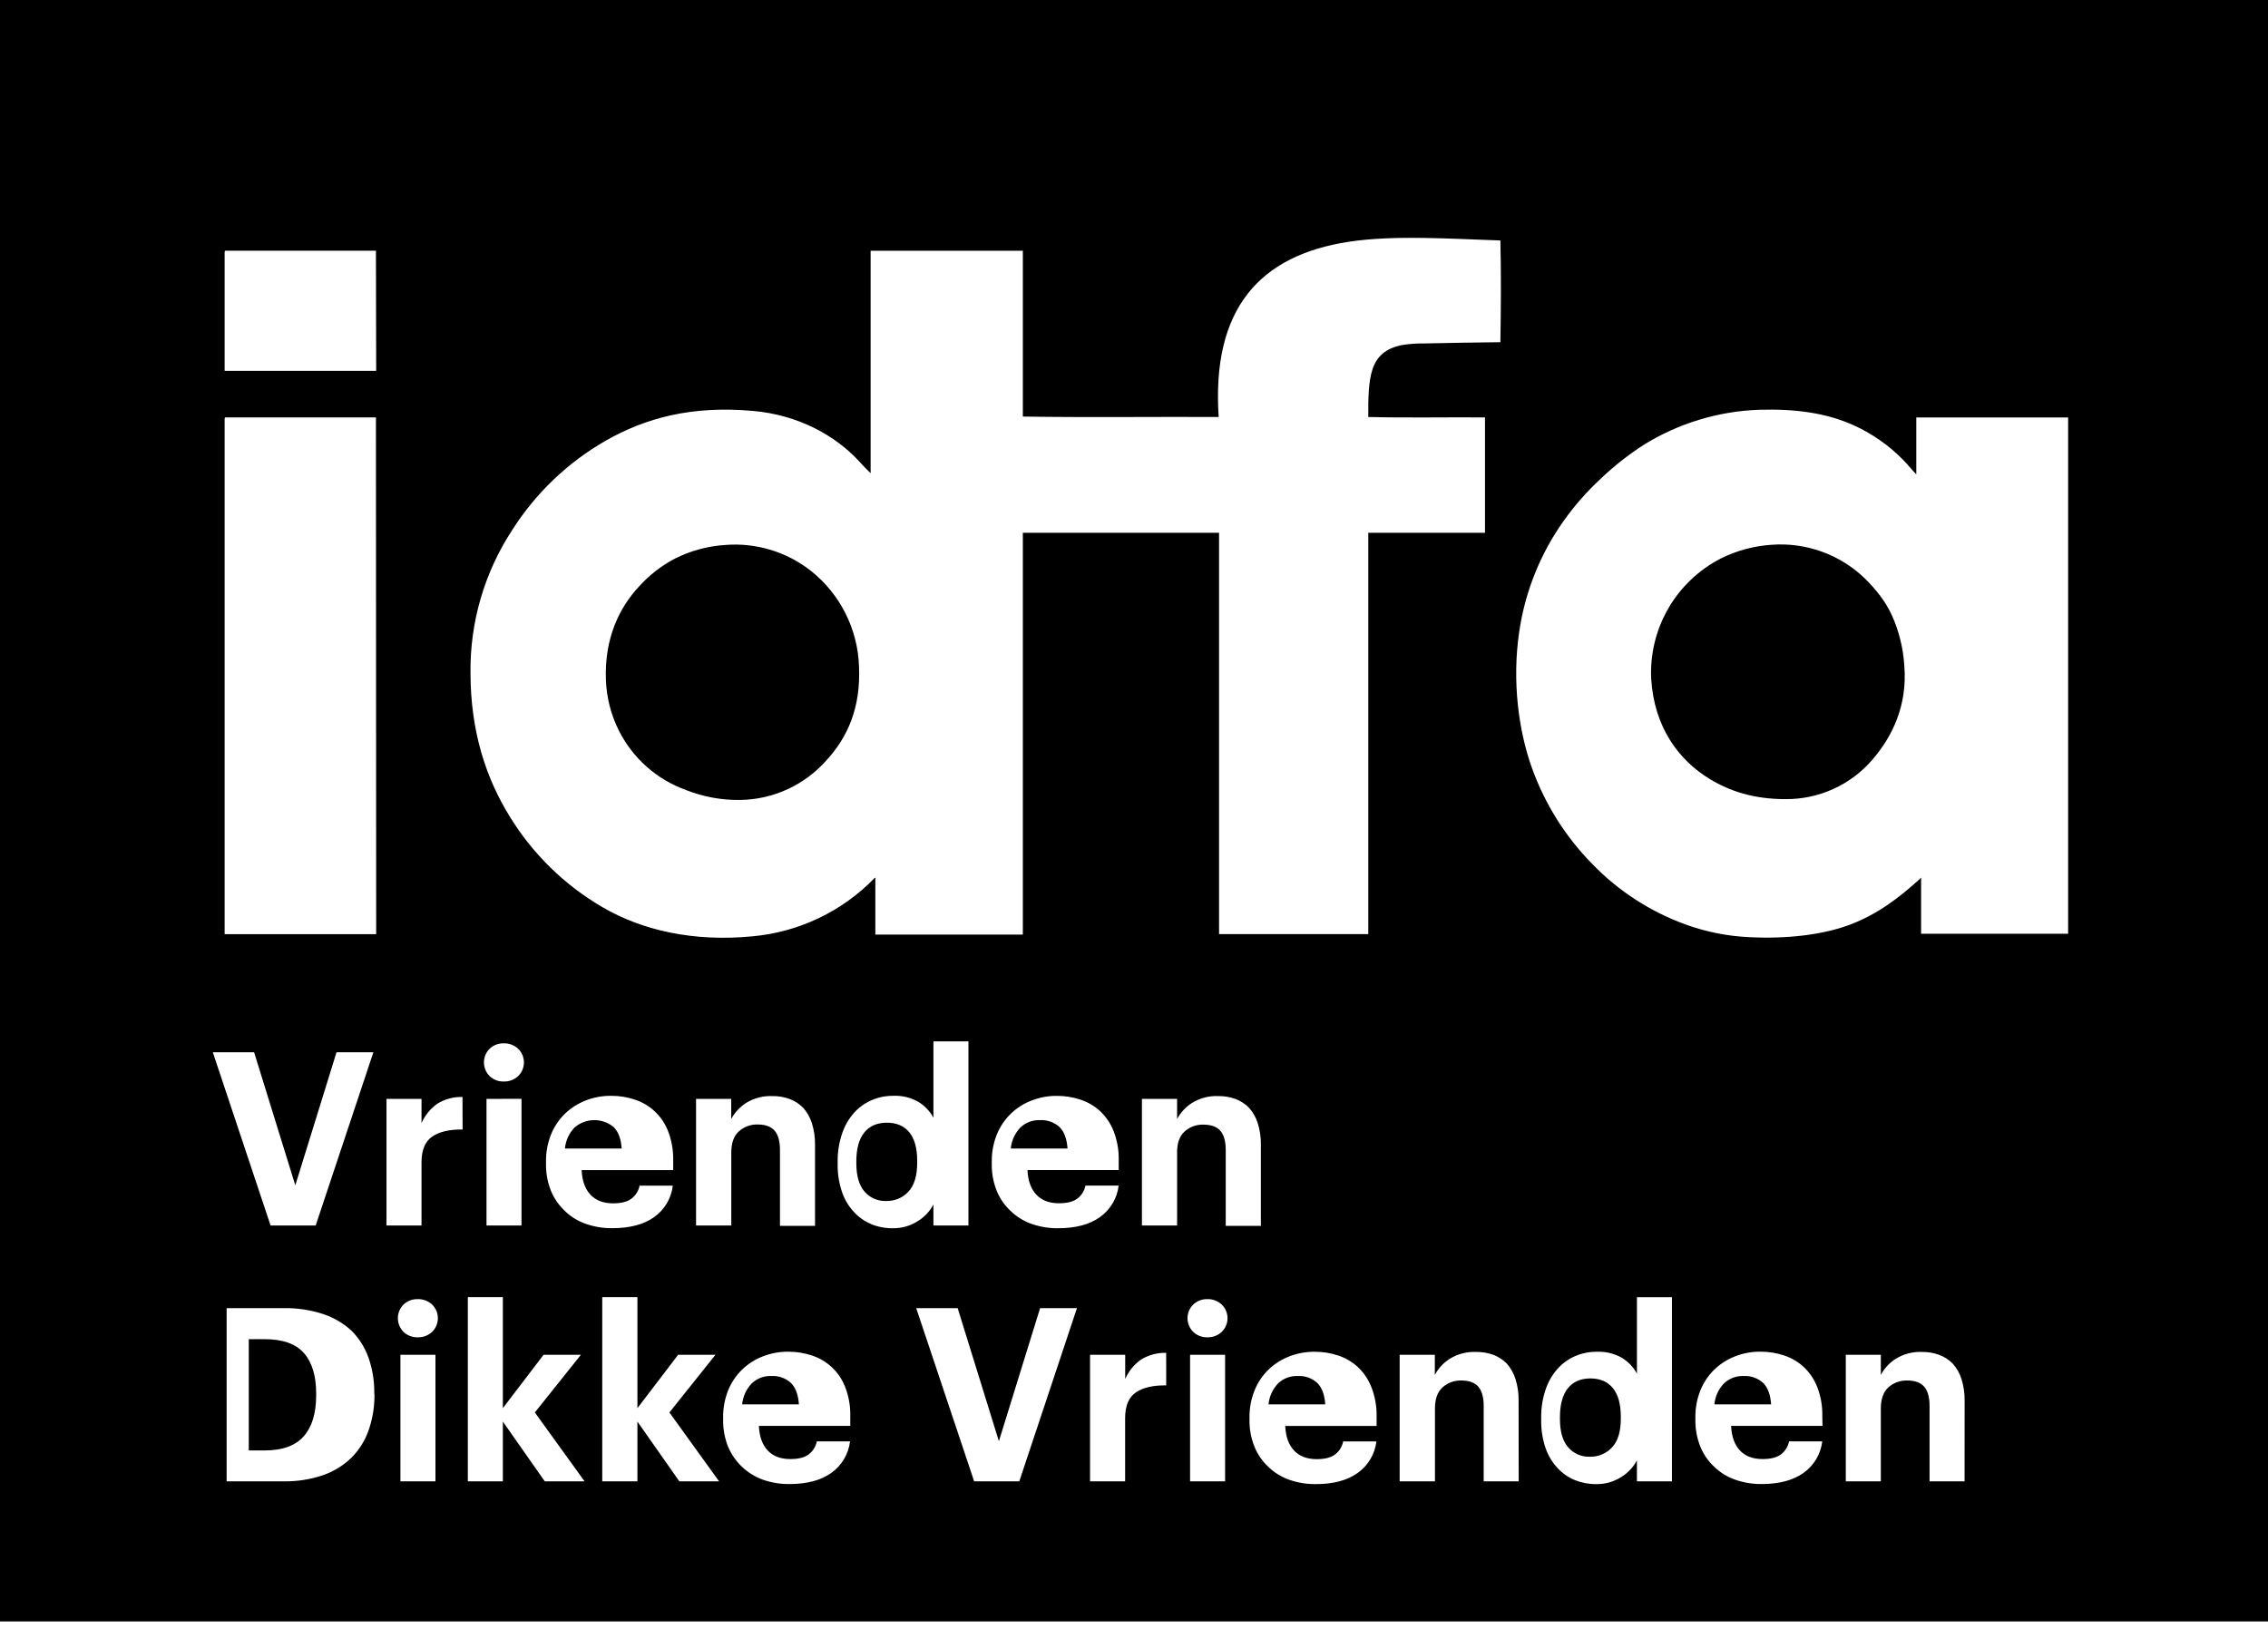 <svg viewBox="0 0 103 74" fill="none" xmlns="http://www.w3.org/2000/svg">
    <path
        d="M58.93 62.503C58.768 62.498 58.606 62.524 58.454 62.582C58.301 62.639 58.162 62.727 58.044 62.839C57.796 63.098 57.643 63.434 57.609 63.792H60.185C60.156 63.351 60.035 63.026 59.818 62.813C59.698 62.705 59.558 62.623 59.405 62.569C59.253 62.516 59.091 62.494 58.93 62.503V62.503Z"
        fill="currentColor" />
    <path
        d="M35.027 62.503C34.864 62.497 34.702 62.524 34.549 62.581C34.397 62.639 34.258 62.727 34.14 62.839C33.892 63.099 33.739 63.434 33.705 63.792H36.282C36.252 63.351 36.131 63.026 35.915 62.813C35.794 62.705 35.654 62.623 35.502 62.569C35.349 62.516 35.188 62.494 35.027 62.503V62.503Z"
        fill="currentColor" />
    <path
        d="M12.003 60.83H11.298V65.884H12.025C12.825 65.884 13.414 65.671 13.791 65.245C14.169 64.819 14.358 64.199 14.359 63.384V63.296C14.359 62.496 14.173 61.884 13.802 61.461C13.431 61.038 12.831 60.827 12.003 60.83Z"
        fill="currentColor" />
    <path
        d="M41.654 52.814V52.731C41.654 52.16 41.535 51.727 41.297 51.434C41.058 51.143 40.719 50.997 40.278 50.997C39.836 50.997 39.487 51.146 39.249 51.445C39.01 51.743 38.89 52.179 38.89 52.754V52.842C38.89 53.413 39.015 53.842 39.264 54.128C39.384 54.266 39.533 54.377 39.701 54.45C39.868 54.524 40.05 54.559 40.233 54.554C40.425 54.56 40.615 54.526 40.792 54.452C40.968 54.379 41.127 54.268 41.258 54.128C41.522 53.842 41.654 53.404 41.654 52.814Z"
        fill="currentColor" />
    <path
        d="M27.869 51.195C27.618 50.988 27.302 50.877 26.976 50.88C26.651 50.884 26.337 51.003 26.091 51.216C25.843 51.476 25.69 51.811 25.656 52.169H28.233C28.203 51.728 28.081 51.403 27.869 51.195Z"
        fill="currentColor" />
    <path
        d="M47.225 50.881C47.063 50.875 46.901 50.901 46.749 50.959C46.597 51.017 46.458 51.104 46.34 51.216C46.092 51.475 45.938 51.811 45.904 52.169H48.481C48.451 51.728 48.33 51.403 48.114 51.19C47.993 51.083 47.853 51 47.7 50.947C47.548 50.893 47.386 50.871 47.225 50.881V50.881Z"
        fill="currentColor" />
    <path
        d="M28.099 33.173C28.733 34.441 29.832 35.414 31.166 35.891C31.945 36.197 32.776 36.349 33.613 36.337C34.362 36.327 35.099 36.159 35.778 35.845C36.457 35.53 37.062 35.076 37.554 34.512C38.49 33.484 39.098 32.153 39.011 30.261C38.982 29.426 38.772 28.607 38.397 27.861C38.021 27.114 37.489 26.458 36.836 25.937C35.736 25.069 34.35 24.646 32.953 24.753C32.155 24.802 31.376 25.012 30.661 25.368C30.047 25.689 29.494 26.116 29.03 26.631C28.119 27.602 27.45 29.003 27.516 30.863C27.543 31.666 27.741 32.454 28.099 33.173V33.173Z"
        fill="currentColor" />
    <path
        d="M84.696 26.28C84.136 25.738 83.467 25.321 82.734 25.057C82.001 24.793 81.221 24.687 80.444 24.747C79.647 24.8 78.868 25.011 78.153 25.367C77.155 25.879 76.325 26.668 75.764 27.639C75.203 28.61 74.933 29.722 74.988 30.842C75.126 33.009 76.211 34.513 77.649 35.387C78.555 35.937 79.64 36.299 81.084 36.299C81.836 36.306 82.581 36.148 83.265 35.836C83.95 35.524 84.558 35.066 85.046 34.493C85.928 33.465 86.636 32.052 86.482 30.222C86.432 29.437 86.242 28.667 85.919 27.95C85.612 27.283 85.192 26.777 84.696 26.28Z"
        fill="currentColor" />
    <path
        d="M0 0V73.651H103V0H0ZM23.245 24.102C24.31 22.417 25.769 21.017 27.497 20.024C29.332 18.977 31.42 18.419 34.195 18.665C36.206 18.842 37.916 19.745 39.05 20.989C39.206 21.162 39.365 21.332 39.539 21.495V11.389H46.452V18.922C49.377 18.968 52.386 18.928 55.345 18.941C55.022 14.047 57.18 11.601 61.266 10.98C63.346 10.667 65.879 10.851 68.139 10.923C68.176 12.423 68.165 14.041 68.139 15.543C67.002 15.559 65.803 15.574 64.664 15.601C64.319 15.596 63.974 15.622 63.635 15.68C62.947 15.829 62.534 16.169 62.333 16.767C62.146 17.336 62.135 18.078 62.14 18.941C63.867 18.986 65.679 18.947 67.44 18.96V24.202H62.14V42.431H55.363V24.202H46.452V42.453H39.753V39.908C39.792 39.863 39.745 39.863 39.714 39.889C38.244 41.402 36.281 42.339 34.18 42.53C31.489 42.796 29.139 42.249 27.366 41.21C25.642 40.208 24.195 38.793 23.152 37.093C22.066 35.34 21.367 33.211 21.367 30.55C21.343 28.263 21.996 26.019 23.245 24.102V24.102ZM47.066 54.267C47.31 54.527 47.653 54.657 48.095 54.657C48.469 54.657 48.75 54.584 48.938 54.437C49.123 54.292 49.25 54.084 49.295 53.853H50.803C50.769 54.139 50.676 54.415 50.528 54.663C50.381 54.91 50.182 55.124 49.947 55.29C49.474 55.625 48.84 55.792 48.047 55.791C47.638 55.795 47.232 55.728 46.847 55.593C46.493 55.469 46.17 55.27 45.9 55.009C45.625 54.755 45.409 54.443 45.267 54.096C45.11 53.704 45.033 53.284 45.041 52.862V52.774C45.035 52.352 45.112 51.933 45.267 51.541C45.41 51.185 45.626 50.862 45.9 50.594C46.169 50.334 46.487 50.13 46.836 49.995C47.207 49.848 47.603 49.775 48.003 49.779C48.366 49.778 48.727 49.836 49.071 49.95C49.402 50.06 49.706 50.238 49.963 50.473C50.231 50.727 50.44 51.038 50.575 51.382C50.738 51.804 50.817 52.255 50.806 52.708V53.149H46.663C46.685 53.633 46.819 54.006 47.066 54.267ZM35.179 51.359C35.017 51.173 34.76 51.078 34.409 51.078C34.094 51.069 33.787 51.182 33.553 51.393C33.325 51.602 33.211 51.919 33.211 52.345V55.666H31.611V49.916H33.208V50.83C33.369 50.531 33.604 50.278 33.89 50.096C34.248 49.877 34.662 49.77 35.081 49.788C35.347 49.784 35.611 49.829 35.861 49.92C36.091 50.007 36.3 50.142 36.473 50.316C36.653 50.519 36.788 50.757 36.871 51.015C36.971 51.337 37.02 51.674 37.014 52.012V55.682H35.422V52.241C35.422 51.838 35.34 51.546 35.179 51.359V51.359ZM23.53 48.881C23.355 49.045 23.121 49.133 22.881 49.126C22.762 49.13 22.644 49.11 22.534 49.068C22.423 49.026 22.322 48.963 22.236 48.881C22.154 48.8 22.089 48.703 22.045 48.596C22 48.489 21.978 48.375 21.978 48.259C21.978 48.144 22 48.029 22.045 47.922C22.089 47.816 22.154 47.719 22.236 47.637C22.322 47.556 22.423 47.492 22.534 47.45C22.645 47.408 22.762 47.389 22.881 47.392C23.121 47.386 23.354 47.474 23.53 47.637C23.614 47.718 23.68 47.814 23.726 47.921C23.771 48.028 23.794 48.143 23.794 48.259C23.794 48.375 23.771 48.49 23.726 48.597C23.68 48.704 23.614 48.801 23.53 48.881ZM23.684 49.911V55.666H22.094V49.916L23.684 49.911ZM17.006 63.362C17.01 63.907 16.921 64.449 16.741 64.965C16.58 65.432 16.315 65.858 15.966 66.209C15.598 66.567 15.156 66.84 14.671 67.008C14.089 67.205 13.476 67.3 12.861 67.288H10.292V59.42H12.868C13.482 59.408 14.095 59.5 14.679 59.69C15.161 59.849 15.602 60.109 15.973 60.455C16.316 60.801 16.577 61.219 16.738 61.678C16.916 62.19 17.004 62.728 16.997 63.269L17.006 63.362ZM9.665 47.797H11.54L13.411 53.842L15.283 47.797H16.957L14.336 55.666H12.288L9.665 47.797ZM17.084 42.434H10.202V19.018L10.222 18.96H17.073L17.084 42.434ZM17.084 16.844H10.202V11.447L10.222 11.388H17.073L17.084 16.844ZM19.776 67.289H18.185V61.539H19.776V67.289ZM19.622 60.5C19.446 60.664 19.212 60.752 18.972 60.745C18.854 60.749 18.736 60.729 18.625 60.687C18.514 60.645 18.413 60.582 18.327 60.5C18.245 60.419 18.18 60.322 18.136 60.215C18.092 60.108 18.069 59.994 18.069 59.878C18.069 59.763 18.092 59.648 18.136 59.541C18.18 59.434 18.245 59.338 18.327 59.256C18.413 59.175 18.515 59.111 18.625 59.069C18.736 59.028 18.854 59.008 18.972 59.011C19.212 59.005 19.445 59.093 19.622 59.256C19.705 59.337 19.771 59.433 19.817 59.54C19.862 59.647 19.886 59.762 19.886 59.878C19.886 59.994 19.862 60.109 19.817 60.216C19.771 60.323 19.705 60.419 19.622 60.5ZM21.009 51.306C20.414 51.299 19.956 51.405 19.633 51.625C19.309 51.846 19.146 52.231 19.143 52.782V55.666H17.553V49.916H19.143V51.017C19.297 50.664 19.545 50.36 19.859 50.136C20.202 49.924 20.6 49.817 21.004 49.828L21.009 51.306ZM24.742 67.289L22.837 64.573V67.289H21.246V58.921H22.837V63.964L24.686 61.539H26.382L24.29 64.159L26.549 67.289H24.742ZM25.655 55.006C25.38 54.751 25.164 54.439 25.022 54.092C24.865 53.7 24.789 53.281 24.797 52.859V52.77C24.79 52.349 24.867 51.93 25.022 51.537C25.165 51.181 25.381 50.859 25.655 50.59C25.925 50.331 26.243 50.127 26.591 49.991C26.963 49.845 27.359 49.772 27.759 49.776C28.122 49.774 28.482 49.832 28.827 49.947C29.171 50.058 29.485 50.245 29.747 50.493C30.009 50.742 30.212 51.047 30.341 51.384C30.505 51.807 30.583 52.258 30.573 52.711V53.151H26.415C26.437 53.636 26.571 54.008 26.817 54.269C27.062 54.53 27.405 54.66 27.847 54.66C28.221 54.66 28.502 54.586 28.688 54.439C28.874 54.294 29.002 54.087 29.047 53.856H30.555C30.521 54.142 30.428 54.418 30.28 54.665C30.133 54.913 29.934 55.126 29.699 55.292C29.23 55.623 28.598 55.789 27.803 55.789C27.394 55.793 26.988 55.726 26.602 55.591C26.248 55.468 25.925 55.269 25.655 55.009V55.006ZM30.853 67.289L28.948 64.573V67.289H27.351V58.921H28.948V63.964L30.798 61.539H32.493L30.401 64.159L32.658 67.289H30.853ZM38.615 64.768H34.464C34.486 65.252 34.62 65.625 34.865 65.886C35.111 66.147 35.454 66.277 35.896 66.276C36.27 66.276 36.551 66.203 36.737 66.056C36.923 65.911 37.05 65.704 37.096 65.472H38.604C38.571 65.758 38.477 66.034 38.329 66.282C38.182 66.529 37.983 66.743 37.748 66.909C37.276 67.244 36.643 67.411 35.847 67.411C35.438 67.415 35.032 67.349 34.647 67.213C34.294 67.086 33.972 66.887 33.7 66.63C33.428 66.372 33.212 66.061 33.066 65.716C32.91 65.324 32.833 64.904 32.841 64.483V64.394C32.834 63.973 32.911 63.554 33.066 63.161C33.209 62.805 33.425 62.483 33.7 62.214C33.969 61.954 34.287 61.751 34.636 61.615C35.007 61.469 35.403 61.395 35.803 61.399C36.166 61.398 36.526 61.456 36.871 61.571C37.214 61.682 37.529 61.869 37.791 62.117C38.052 62.366 38.255 62.67 38.384 63.007C38.548 63.43 38.626 63.88 38.615 64.333V64.768ZM39.561 55.6C39.258 55.474 38.987 55.283 38.768 55.039C38.529 54.777 38.347 54.468 38.235 54.131C38.099 53.724 38.034 53.298 38.042 52.87V52.782C38.035 52.352 38.101 51.924 38.235 51.515C38.348 51.167 38.529 50.846 38.768 50.568C38.99 50.316 39.265 50.114 39.573 49.979C39.889 49.842 40.23 49.773 40.574 49.776C40.971 49.759 41.364 49.854 41.708 50.051C41.994 50.226 42.229 50.473 42.391 50.767V47.302H43.981V55.666H42.391V54.712C42.225 55.026 41.978 55.288 41.675 55.472C41.337 55.687 40.942 55.798 40.541 55.791C40.205 55.794 39.872 55.731 39.561 55.604V55.6ZM46.29 67.289H44.241L41.609 59.42H43.492L45.364 65.465L47.236 59.42H48.909L46.29 67.289ZM52.963 62.929C52.368 62.921 51.909 63.028 51.586 63.248C51.263 63.468 51.1 63.854 51.097 64.404V67.289H49.504V61.539H51.1V62.64C51.255 62.287 51.502 61.982 51.816 61.759C52.16 61.547 52.558 61.44 52.961 61.451L52.963 62.929ZM53.458 52.341V55.666H51.86V49.916H53.457V50.83C53.617 50.531 53.853 50.278 54.14 50.096C54.496 49.877 54.91 49.77 55.329 49.788C55.595 49.784 55.86 49.829 56.111 49.92C56.34 50.007 56.549 50.142 56.722 50.316C56.902 50.519 57.037 50.757 57.119 51.015C57.22 51.337 57.268 51.674 57.262 52.012V55.682H55.666V52.241C55.666 51.844 55.585 51.552 55.422 51.365C55.26 51.179 55.003 51.085 54.651 51.085C54.336 51.075 54.029 51.188 53.795 51.399C53.569 51.605 53.457 51.92 53.457 52.345L53.458 52.341ZM55.637 67.289H54.047V61.539H55.637V67.289ZM55.483 60.5C55.307 60.664 55.074 60.752 54.833 60.745C54.715 60.749 54.597 60.729 54.487 60.687C54.376 60.645 54.275 60.582 54.19 60.5C54.108 60.419 54.042 60.322 53.998 60.215C53.953 60.108 53.93 59.994 53.93 59.878C53.93 59.762 53.953 59.648 53.998 59.541C54.042 59.434 54.108 59.337 54.19 59.256C54.276 59.175 54.377 59.111 54.487 59.069C54.597 59.028 54.715 59.008 54.833 59.011C55.074 59.005 55.307 59.093 55.483 59.256C55.566 59.337 55.633 59.433 55.678 59.54C55.724 59.647 55.747 59.762 55.747 59.878C55.747 59.994 55.724 60.109 55.678 60.216C55.633 60.323 55.566 60.419 55.483 60.5V60.5ZM62.518 64.771H58.368C58.39 65.256 58.524 65.629 58.77 65.889C59.017 66.15 59.36 66.281 59.799 66.28C60.174 66.28 60.455 66.206 60.642 66.059C60.828 65.914 60.954 65.707 60.999 65.476H62.508C62.474 65.762 62.38 66.038 62.233 66.285C62.085 66.533 61.887 66.746 61.651 66.912C61.178 67.248 60.544 67.415 59.752 67.414C59.343 67.418 58.937 67.351 58.551 67.216C58.197 67.092 57.874 66.892 57.604 66.632C57.329 66.377 57.114 66.065 56.972 65.718C56.815 65.326 56.738 64.907 56.745 64.485V64.397C56.739 63.975 56.816 63.556 56.972 63.164C57.115 62.808 57.33 62.485 57.604 62.217C57.873 61.957 58.192 61.753 58.54 61.617C58.912 61.471 59.308 61.398 59.707 61.402C60.07 61.4 60.431 61.458 60.776 61.573C61.106 61.683 61.41 61.861 61.667 62.096C61.935 62.35 62.144 62.66 62.279 63.005C62.445 63.427 62.526 63.877 62.518 64.331V64.771ZM68.971 67.289H67.381V63.863C67.381 63.467 67.299 63.175 67.136 62.987C66.975 62.801 66.718 62.707 66.365 62.707C66.05 62.698 65.743 62.81 65.509 63.022C65.281 63.23 65.168 63.548 65.168 63.974V67.289H63.565V61.539H65.162V62.453C65.322 62.153 65.557 61.901 65.844 61.719C66.201 61.5 66.615 61.393 67.033 61.41C67.3 61.406 67.564 61.449 67.815 61.539C68.045 61.626 68.254 61.761 68.427 61.935C68.606 62.138 68.742 62.376 68.823 62.634C68.924 62.956 68.973 63.293 68.966 63.631L68.971 67.289ZM75.93 67.289H74.34V66.335C74.174 66.648 73.927 66.911 73.624 67.094C73.285 67.31 72.891 67.421 72.49 67.414C72.154 67.417 71.822 67.353 71.511 67.227C71.208 67.101 70.938 66.909 70.718 66.665C70.479 66.403 70.297 66.094 70.185 65.757C70.049 65.351 69.984 64.924 69.992 64.496V64.408C69.985 63.978 70.05 63.55 70.185 63.142C70.298 62.794 70.479 62.471 70.718 62.195C70.941 61.942 71.215 61.741 71.522 61.605C71.838 61.468 72.18 61.399 72.524 61.402C72.921 61.385 73.314 61.481 73.658 61.677C73.944 61.852 74.179 62.099 74.341 62.393V58.924H75.931L75.93 67.289ZM82.768 64.768H78.617C78.639 65.252 78.773 65.625 79.018 65.886C79.264 66.147 79.607 66.277 80.048 66.276C80.423 66.276 80.704 66.203 80.891 66.056C81.077 65.911 81.204 65.703 81.249 65.472H82.757C82.723 65.758 82.629 66.034 82.482 66.282C82.334 66.529 82.136 66.743 81.901 66.909C81.427 67.244 80.793 67.411 80.001 67.41C79.592 67.414 79.186 67.347 78.8 67.212C78.446 67.088 78.123 66.889 77.853 66.628C77.578 66.374 77.362 66.062 77.221 65.715C77.064 65.323 76.987 64.903 76.995 64.481V64.393C76.988 63.971 77.065 63.552 77.221 63.16C77.363 62.804 77.579 62.481 77.853 62.213C78.123 61.953 78.441 61.749 78.789 61.614C79.161 61.467 79.557 61.394 79.957 61.398C80.32 61.397 80.68 61.455 81.025 61.569C81.355 61.679 81.659 61.857 81.916 62.092C82.185 62.346 82.393 62.657 82.528 63.001C82.692 63.423 82.77 63.874 82.759 64.327L82.768 64.768ZM89.22 67.289H87.63V63.863C87.63 63.467 87.548 63.175 87.385 62.987C87.224 62.801 86.967 62.707 86.615 62.707C86.299 62.698 85.992 62.81 85.758 63.022C85.531 63.23 85.417 63.548 85.417 63.974V67.289H83.826V61.539H85.417V62.453C85.577 62.153 85.812 61.901 86.099 61.719C86.456 61.5 86.87 61.393 87.289 61.41C87.555 61.407 87.82 61.452 88.07 61.543C88.3 61.629 88.509 61.764 88.682 61.939C88.862 62.142 88.997 62.38 89.079 62.638C89.18 62.96 89.228 63.297 89.222 63.635L89.22 67.289ZM93.923 42.413H87.245V39.91C87.258 39.846 87.205 39.88 87.205 39.91C86.278 40.753 85.291 41.521 84.001 42.007C82.791 42.461 81.141 42.659 79.419 42.568C78.453 42.522 77.499 42.332 76.587 42.007C74.962 41.423 73.494 40.473 72.297 39.23C71.09 37.999 70.162 36.522 69.578 34.9C68.966 33.208 68.66 30.937 68.996 28.687C69.261 26.875 69.953 25.151 71.014 23.659C71.498 22.977 72.05 22.347 72.662 21.777C73.264 21.199 73.92 20.679 74.62 20.225C76.208 19.232 78.03 18.677 79.901 18.613C81.54 18.566 82.927 18.755 84.172 19.312C85.014 19.692 85.778 20.225 86.425 20.884C86.634 21.093 86.811 21.328 87.027 21.545V18.963H93.923V42.413Z"
        fill="currentColor" />
    <path
        d="M72.231 62.613C71.784 62.613 71.441 62.763 71.203 63.061C70.964 63.36 70.845 63.796 70.844 64.37V64.458C70.844 65.029 70.969 65.458 71.218 65.744C71.338 65.883 71.487 65.993 71.655 66.066C71.822 66.14 72.004 66.175 72.187 66.17C72.379 66.176 72.569 66.142 72.746 66.068C72.922 65.995 73.081 65.884 73.211 65.744C73.476 65.461 73.608 65.025 73.608 64.436V64.353C73.608 63.782 73.489 63.35 73.251 63.056C73.012 62.763 72.673 62.615 72.231 62.613Z"
        fill="currentColor" />
    <path
        d="M79.179 62.503C79.017 62.498 78.855 62.524 78.703 62.582C78.55 62.639 78.411 62.727 78.293 62.839C78.045 63.098 77.892 63.434 77.858 63.792H80.434C80.405 63.351 80.284 63.026 80.067 62.813C79.947 62.705 79.807 62.623 79.654 62.569C79.502 62.516 79.34 62.494 79.179 62.503Z"
        fill="currentColor" />
</svg>
